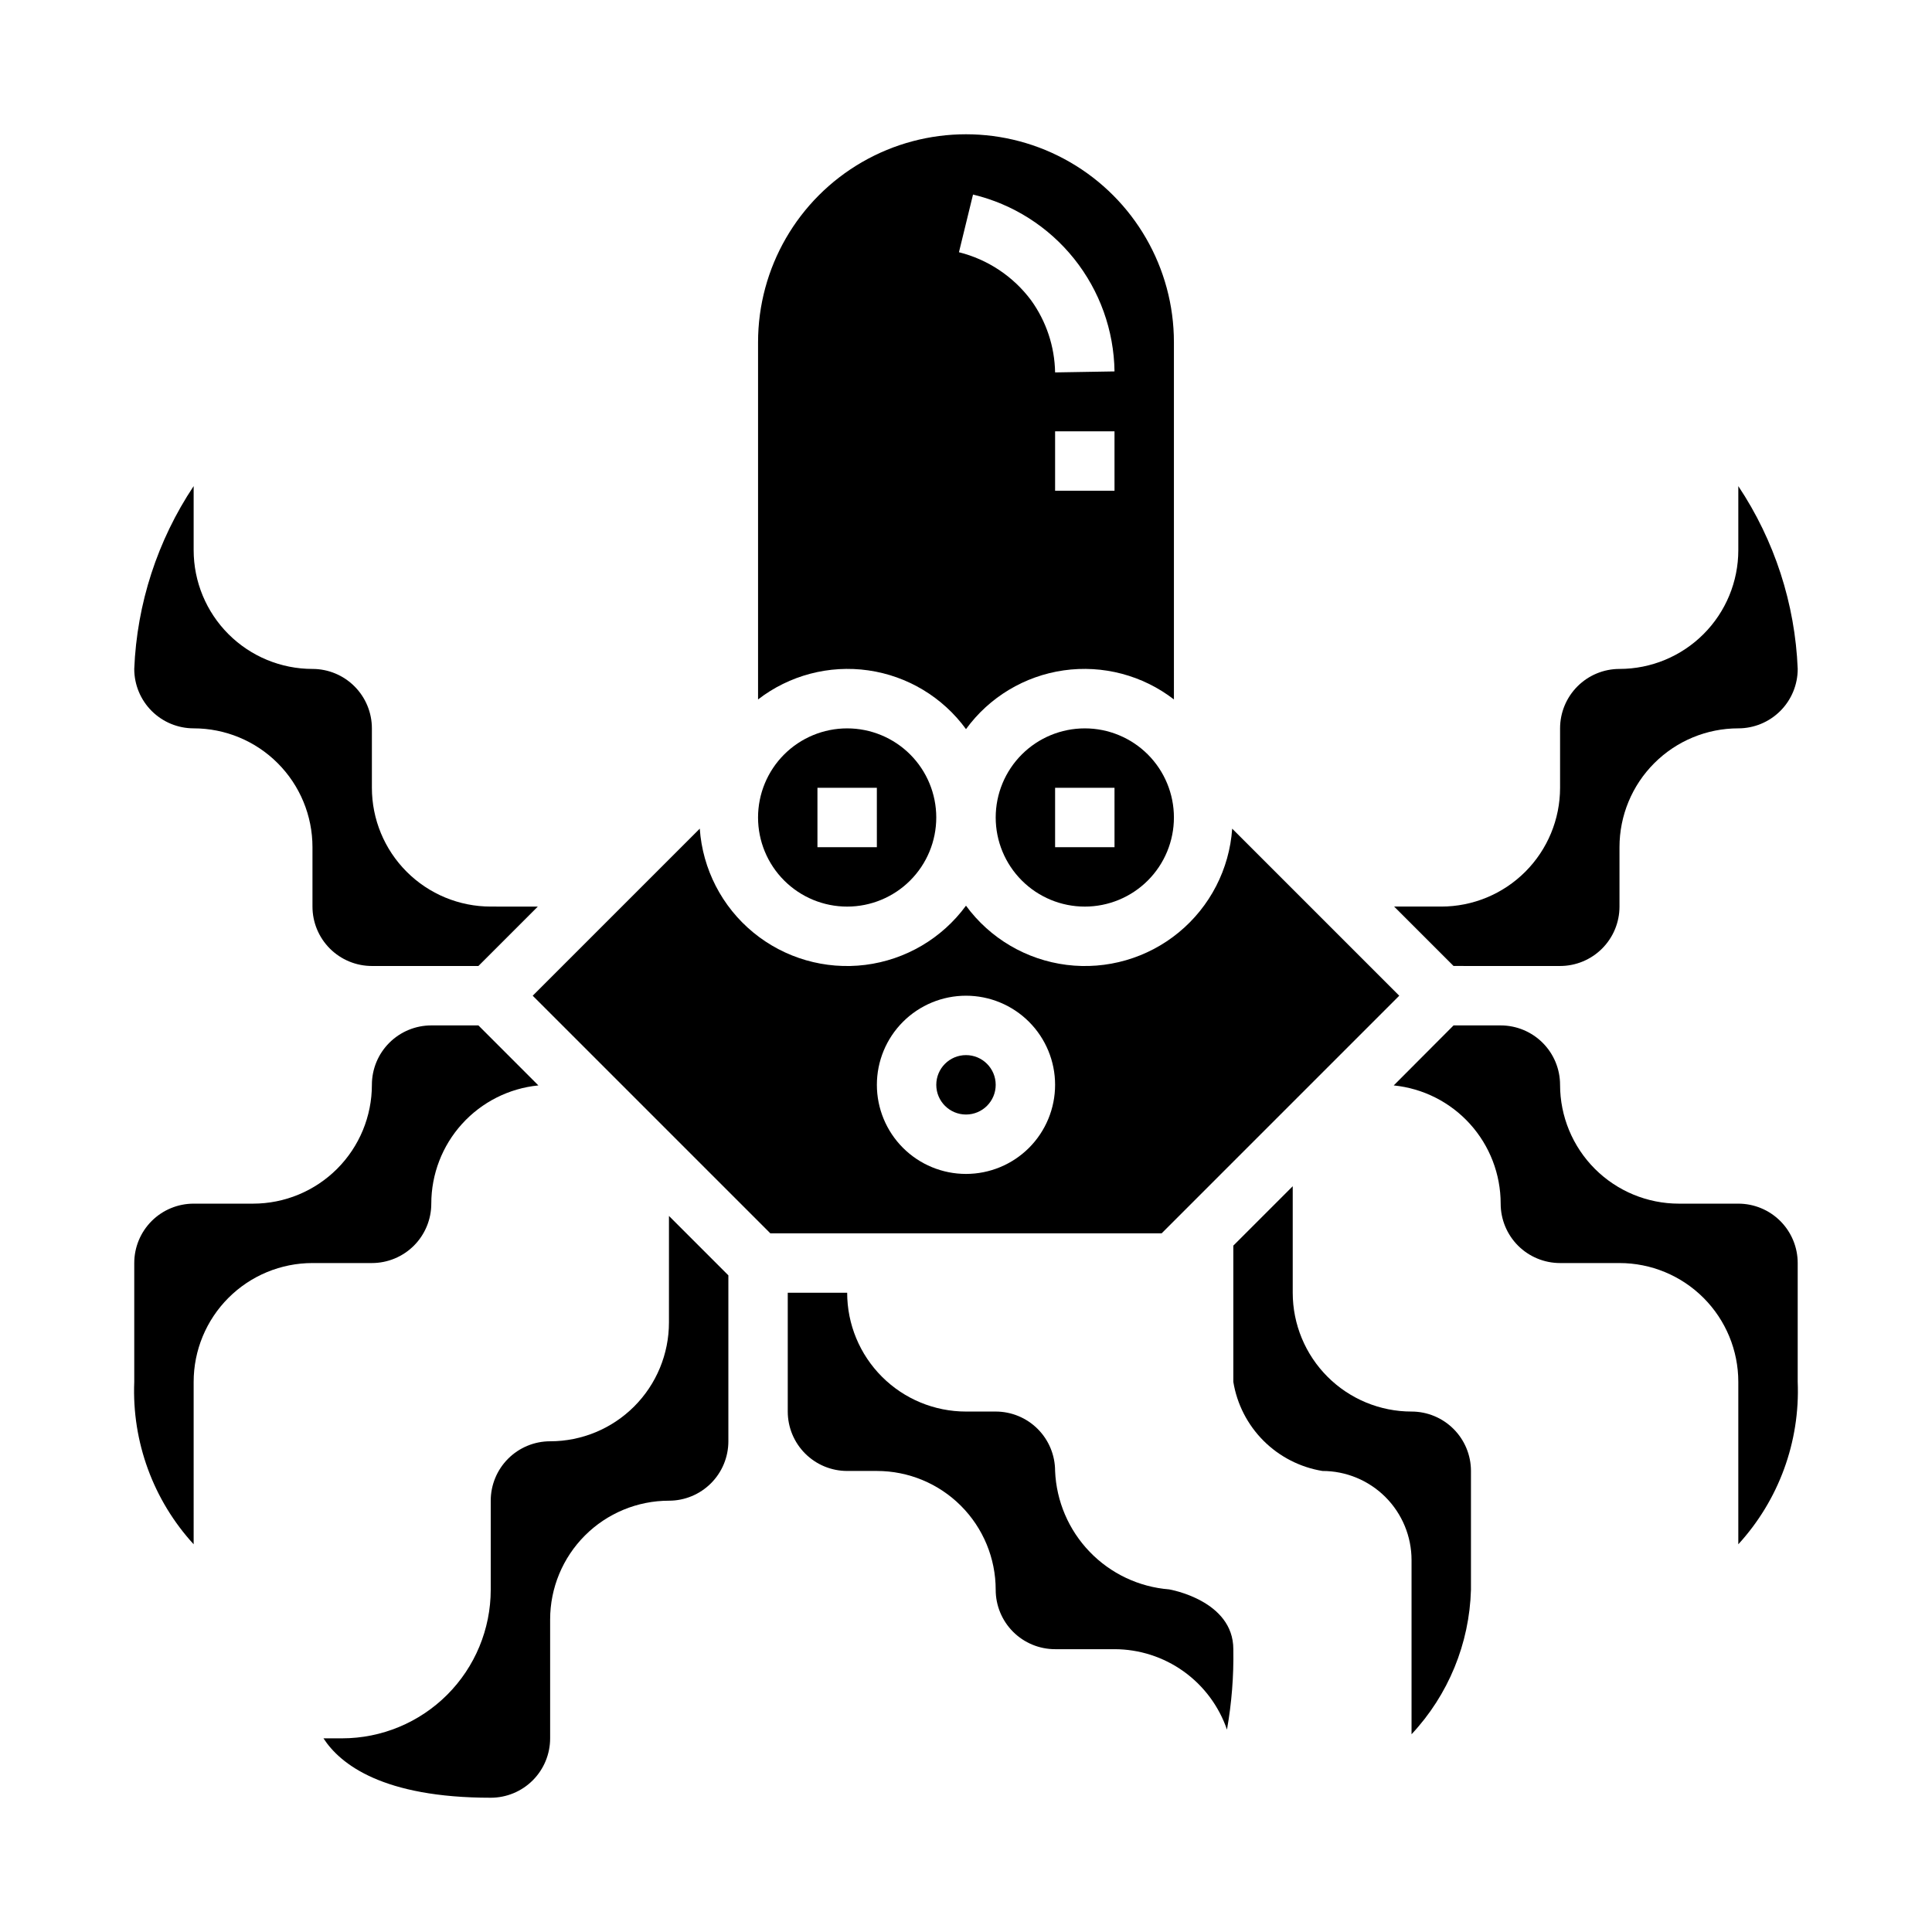 <?xml version="1.0" encoding="UTF-8"?>
<!-- Uploaded to: SVG Repo, www.svgrepo.com, Generator: SVG Repo Mixer Tools -->
<svg fill="#000000" width="800px" height="800px" version="1.1" viewBox="144 144 512 512" xmlns="http://www.w3.org/2000/svg">
 <g>
  <path d="m274.05 541.7v23.617c-0.012 10.434-4.164 20.438-11.543 27.816s-17.383 11.531-27.816 11.543h-4.969c4.457 6.871 15.742 15.742 44.328 15.742 4.176 0 8.18-1.656 11.133-4.609 2.953-2.953 4.609-6.957 4.609-11.133v-31.488c0-8.352 3.32-16.359 9.223-22.266 5.906-5.906 13.914-9.223 22.266-9.223 4.176 0 8.18-1.66 11.133-4.613 2.953-2.949 4.613-6.957 4.613-11.133v-43.973l-15.742-15.742-0.004 28.227c0 8.352-3.316 16.363-9.223 22.266-5.902 5.906-13.914 9.223-22.266 9.223-4.176 0-8.18 1.66-11.133 4.613s-4.609 6.957-4.609 11.133z"/>
  <path d="m195.32 510.21c0-8.352 3.32-16.359 9.223-22.266 5.906-5.906 13.914-9.223 22.266-9.223h15.746c4.176 0 8.18-1.66 11.133-4.609 2.953-2.953 4.609-6.961 4.609-11.133 0.004-7.812 2.906-15.348 8.152-21.137 5.242-5.789 12.453-9.426 20.227-10.195l-15.891-15.902h-12.488c-4.176 0-8.18 1.66-11.133 4.613-2.953 2.949-4.609 6.957-4.609 11.133 0 8.348-3.316 16.359-9.223 22.266-5.906 5.902-13.914 9.223-22.266 9.223h-15.746c-4.176 0-8.18 1.656-11.133 4.609-2.949 2.953-4.609 6.957-4.609 11.133v31.488c-0.637 15.863 5.019 31.336 15.742 43.043z"/>
  <path d="m344.89 360.64c0 6.266 2.488 12.273 6.918 16.699 4.426 4.43 10.434 6.918 16.699 6.918 6.262 0 12.27-2.488 16.699-6.918 4.426-4.426 6.914-10.434 6.914-16.699 0-6.262-2.488-12.27-6.914-16.699-4.43-4.426-10.438-6.914-16.699-6.914-6.266 0-12.273 2.488-16.699 6.914-4.43 4.43-6.918 10.438-6.918 16.699zm31.488 7.871-15.746 0.004v-15.746h15.742z"/>
  <path d="m407.87 360.64c0 6.266 2.488 12.273 6.918 16.699 4.426 4.43 10.434 6.918 16.699 6.918 6.262 0 12.27-2.488 16.699-6.918 4.426-4.426 6.914-10.434 6.914-16.699 0-6.262-2.488-12.27-6.914-16.699-4.43-4.426-10.438-6.914-16.699-6.914-6.266 0-12.273 2.488-16.699 6.914-4.43 4.43-6.918 10.438-6.918 16.699zm31.488 7.871-15.746 0.004v-15.746h15.742z"/>
  <path d="m604.67 272.82v16.965c0 8.352-3.316 16.363-9.223 22.266-5.906 5.906-13.914 9.223-22.266 9.223-4.176 0-8.18 1.66-11.133 4.613s-4.613 6.957-4.613 11.133v15.742c0 8.352-3.316 16.359-9.223 22.266-5.902 5.906-13.914 9.223-22.266 9.223h-12.484l15.742 15.742 28.23 0.004c4.176 0 8.18-1.66 11.133-4.613 2.953-2.953 4.613-6.957 4.613-11.133v-15.742c0-8.352 3.316-16.363 9.223-22.266 5.906-5.906 13.914-9.223 22.266-9.223 4.176 0 8.18-1.66 11.133-4.613 2.953-2.953 4.609-6.957 4.609-11.133-0.699-17.289-6.148-34.051-15.742-48.453z"/>
  <path d="m455.1 234.69c0-19.688-10.5-37.879-27.551-47.723s-38.055-9.844-55.105 0c-17.047 9.844-27.551 28.035-27.551 47.723v94.668c8.297-6.406 18.836-9.184 29.215-7.703 10.379 1.484 19.715 7.102 25.891 15.574 6.172-8.473 15.508-14.09 25.887-15.574 10.379-1.48 20.918 1.297 29.215 7.703zm-15.742 39.359h-15.746v-15.746h15.742zm-15.742-31.355h-0.004c-0.121-6.871-2.34-13.539-6.359-19.113-4.715-6.324-11.469-10.824-19.121-12.738l3.731-15.289v0.004c10.57 2.535 19.992 8.52 26.781 17.008 6.789 8.488 10.559 18.992 10.715 29.863z"/>
  <path d="m195.32 337.02c8.352 0 16.363 3.316 22.266 9.223 5.906 5.902 9.223 13.914 9.223 22.266v15.742c0 4.176 1.66 8.18 4.613 11.133s6.957 4.613 11.133 4.613h28.23l15.742-15.742-12.484-0.004c-8.352 0-16.359-3.316-22.266-9.223s-9.223-13.914-9.223-22.266v-15.742c0-4.176-1.66-8.18-4.613-11.133-2.953-2.953-6.957-4.613-11.133-4.613-8.352 0-16.359-3.316-22.266-9.223-5.902-5.902-9.223-13.914-9.223-22.266v-16.965c-9.594 14.402-15.043 31.164-15.742 48.453 0 4.176 1.66 8.18 4.609 11.133 2.953 2.953 6.957 4.613 11.133 4.613z"/>
  <path d="m376.38 533.82c8.352 0 16.359 3.316 22.266 9.223 5.906 5.902 9.223 13.914 9.223 22.266 0 4.176 1.656 8.18 4.609 11.133 2.953 2.949 6.957 4.609 11.133 4.609h15.746c6.566 0.008 12.973 2.066 18.312 5.887 5.344 3.824 9.359 9.219 11.492 15.43 1.246-7.035 1.812-14.172 1.684-21.316 0-12.934-16.84-15.816-17.004-15.848-8.004-0.633-15.496-4.176-21.066-9.961-5.57-5.781-8.828-13.402-9.164-21.422 0-4.176-1.656-8.18-4.609-11.133s-6.957-4.613-11.133-4.613h-7.871c-8.352 0-16.363-3.316-22.266-9.223-5.906-5.906-9.223-13.914-9.223-22.266h-15.746v31.488c0 4.176 1.66 8.18 4.613 11.133 2.953 2.953 6.957 4.613 11.133 4.613z"/>
  <path d="m533.82 565.31v-31.488c0-4.176-1.66-8.18-4.613-11.133-2.953-2.953-6.957-4.613-11.133-4.613-8.352 0-16.359-3.316-22.266-9.223-5.902-5.906-9.223-13.914-9.223-22.266v-28.227l-15.742 15.742v36.102c0.965 5.914 3.766 11.375 8.004 15.613 4.238 4.234 9.699 7.035 15.609 8.004 6.266 0 12.273 2.488 16.699 6.914 4.43 4.43 6.918 10.438 6.918 16.699v46.164c9.746-10.414 15.344-24.035 15.746-38.289z"/>
  <path d="m407.87 431.49c0 4.348-3.523 7.871-7.871 7.871s-7.875-3.523-7.875-7.871c0-4.348 3.527-7.875 7.875-7.875s7.871 3.527 7.871 7.875"/>
  <path d="m620.41 510.21v-31.488c0-4.176-1.656-8.18-4.609-11.133-2.953-2.953-6.957-4.609-11.133-4.609h-15.746c-8.352 0-16.359-3.32-22.266-9.223-5.902-5.906-9.223-13.918-9.223-22.266 0-4.176-1.656-8.184-4.609-11.133-2.953-2.953-6.957-4.613-11.133-4.613h-12.484l-15.855 15.902c7.766 0.781 14.969 4.418 20.203 10.207 5.238 5.789 8.137 13.316 8.137 21.125 0 4.172 1.66 8.18 4.609 11.133 2.953 2.949 6.957 4.609 11.133 4.609h15.746c8.352 0 16.359 3.316 22.266 9.223s9.223 13.914 9.223 22.266v43.043c10.723-11.707 16.383-27.18 15.742-43.043z"/>
  <path d="m348.15 470.85h103.69l62.977-62.977-44.273-44.273c-0.742 10.727-5.863 20.672-14.168 27.504-8.301 6.828-19.051 9.938-29.715 8.598-10.668-1.344-20.312-7.016-26.664-15.688-6.356 8.672-16 14.344-26.664 15.688-10.668 1.34-21.418-1.77-29.719-8.598-8.301-6.832-13.426-16.777-14.168-27.504l-44.273 44.273zm51.848-62.977c6.262 0 12.27 2.488 16.699 6.918 4.426 4.426 6.914 10.434 6.914 16.699 0 6.262-2.488 12.27-6.914 16.699-4.43 4.426-10.438 6.914-16.699 6.914-6.266 0-12.273-2.488-16.699-6.914-4.43-4.43-6.918-10.438-6.918-16.699 0-6.266 2.488-12.273 6.918-16.699 4.426-4.43 10.434-6.918 16.699-6.918z"/>
 </g>
</svg>